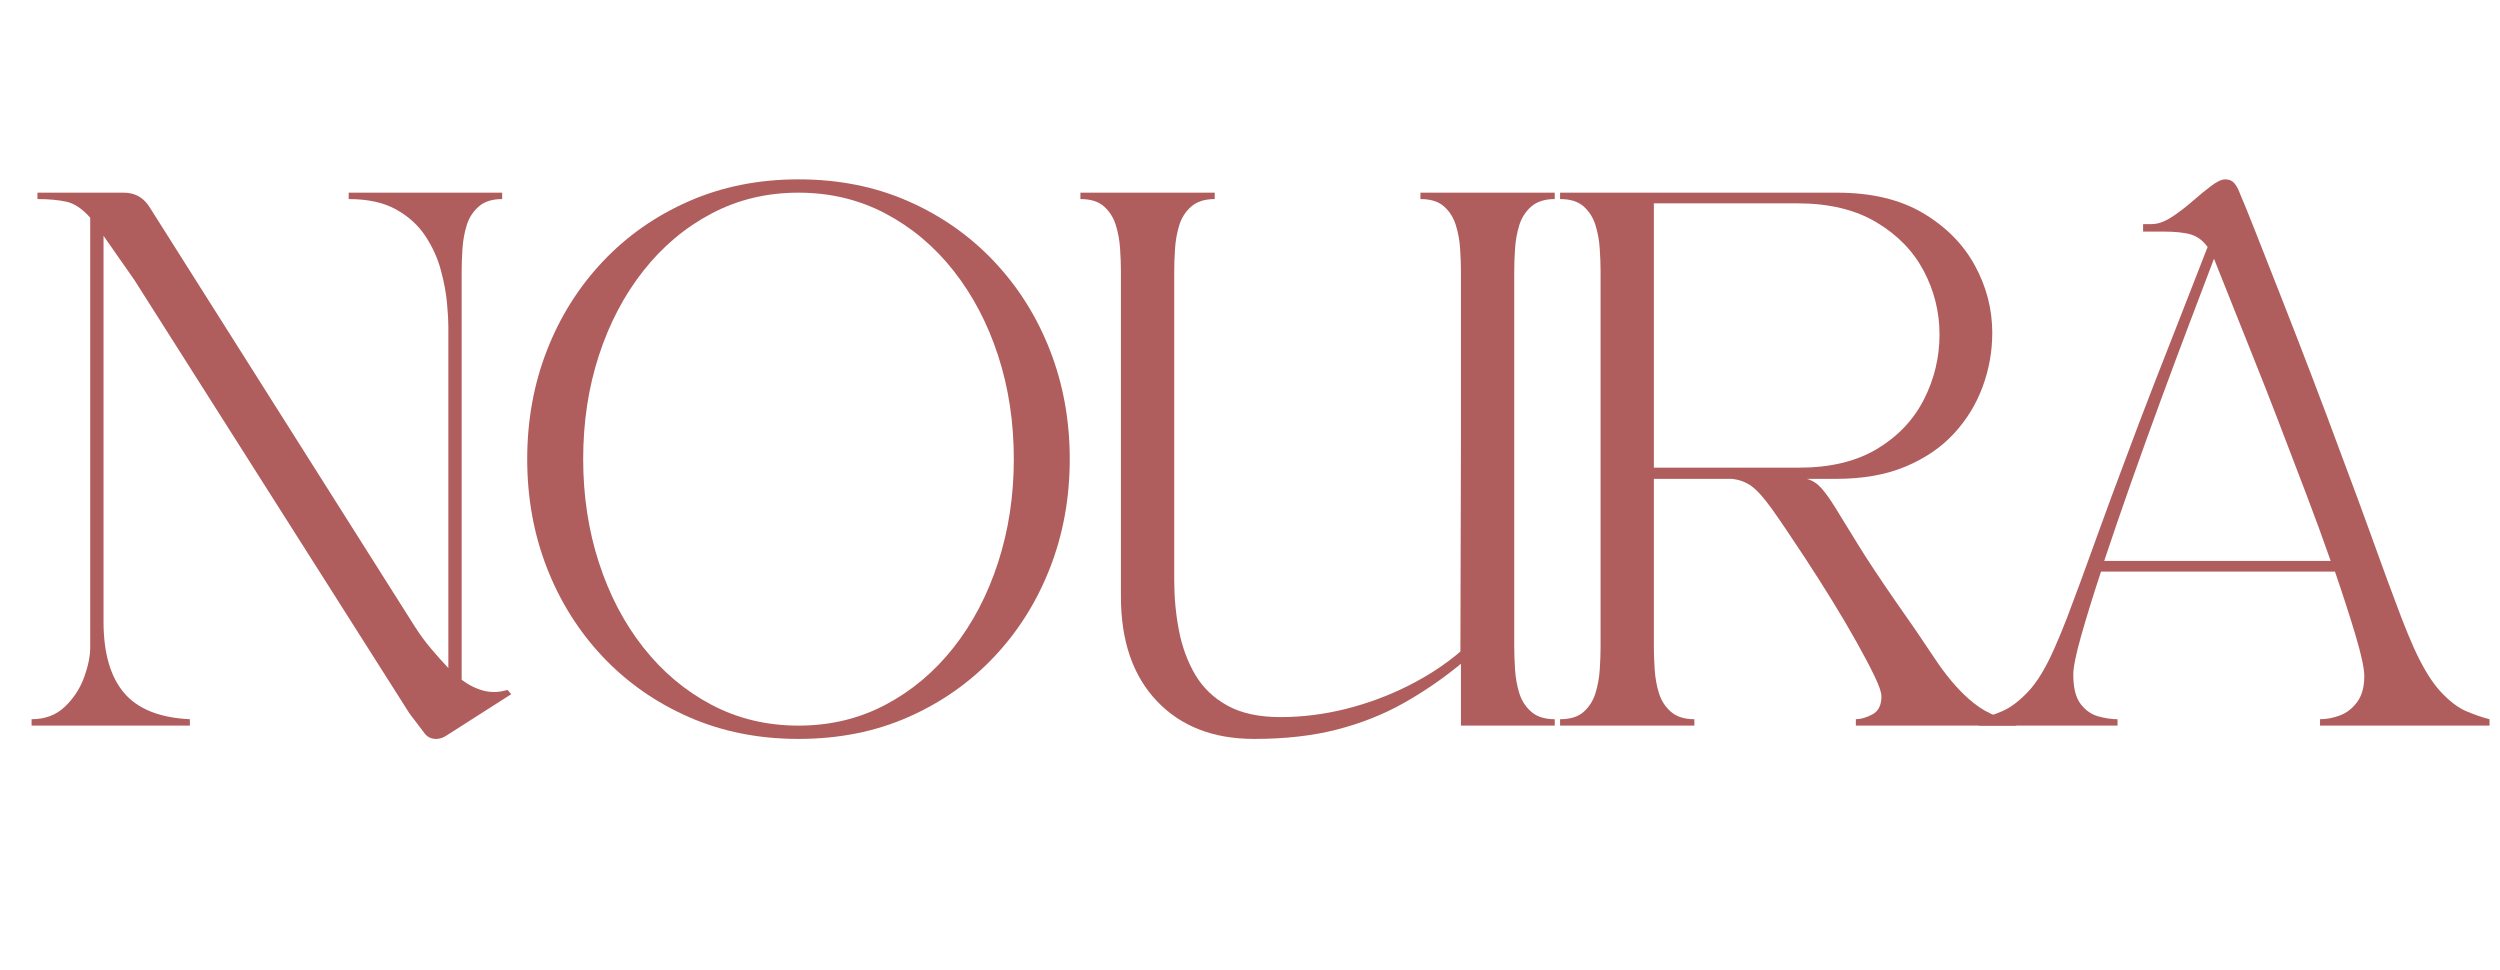 <svg version="1.0" preserveAspectRatio="xMidYMid meet" height="686" viewBox="0 0 1326 514.5" zoomAndPan="magnify" width="1768" xmlns:xlink="http://www.w3.org/1999/xlink" xmlns="http://www.w3.org/2000/svg"><defs><g></g><clipPath id="1bb3b8a561"><path clip-rule="nonzero" d="M 4 84 L 1325.355 84 L 1325.355 500 L 4 500 Z M 4 84"></path></clipPath><clipPath id="24ccdcfb71"><rect height="416" y="0" width="1322" x="0"></rect></clipPath></defs><g clip-path="url(#1bb3b8a561)"><g transform="matrix(1, 0, 0, 1, 4, 84)"><g clip-path="url(#24ccdcfb71)"><g fill-opacity="1" fill="#b05d5d"><g transform="translate(1.444, 300.865)"><g><path d="M 11.312 -3.391 C 18.469 -3.391 24.352 -5.602 28.969 -10.031 C 33.594 -14.457 36.988 -19.641 39.156 -25.578 C 41.32 -31.516 42.406 -36.836 42.406 -41.547 L 42.406 -269.391 C 38.258 -274.098 34.066 -276.922 29.828 -277.859 C 25.586 -278.805 20.453 -279.281 14.422 -279.281 L 14.422 -282.672 L 60.203 -282.672 C 65.859 -282.672 70.289 -280.316 73.5 -275.609 L 214.547 -52.578 C 217.18 -48.43 220.051 -44.52 223.156 -40.844 C 226.27 -37.164 229.336 -33.727 232.359 -30.531 L 232.359 -212 C 232.359 -214.832 232.117 -218.883 231.641 -224.156 C 231.172 -229.438 230.086 -235.234 228.391 -241.547 C 226.703 -247.859 223.973 -253.883 220.203 -259.625 C 216.43 -265.375 211.25 -270.086 204.656 -273.766 C 198.062 -277.441 189.676 -279.281 179.5 -279.281 L 179.5 -282.672 L 260.906 -282.672 L 260.906 -279.281 C 255.625 -279.281 251.477 -277.957 248.469 -275.312 C 245.457 -272.676 243.336 -269.379 242.109 -265.422 C 240.879 -261.473 240.125 -257.281 239.844 -252.844 C 239.562 -248.414 239.422 -244.508 239.422 -241.125 L 239.422 -24.312 C 243.191 -21.477 247.102 -19.539 251.156 -18.5 C 255.207 -17.469 259.398 -17.613 263.734 -18.938 L 265.719 -16.672 L 232.078 4.812 C 230.004 6.312 227.93 7.062 225.859 7.062 C 223.211 7.062 221.141 6.023 219.641 3.953 L 211.719 -6.5 L 65.859 -236.312 L 49.469 -259.781 L 49.469 -55.125 C 49.469 -38.539 53.094 -25.957 60.344 -17.375 C 67.602 -8.801 79.242 -4.141 95.266 -3.391 L 95.266 0 L 11.312 0 Z M 11.312 -3.391"></path></g></g></g><g fill-opacity="1" fill="#b05d5d"><g transform="translate(258.677, 300.865)"><g><path d="M 160.844 7.062 C 139.738 7.062 120.375 3.203 102.75 -4.516 C 85.133 -12.242 69.914 -22.891 57.094 -36.453 C 44.281 -50.023 34.383 -65.766 27.406 -83.672 C 20.438 -101.578 16.953 -120.801 16.953 -141.344 C 16.953 -161.875 20.438 -181.094 27.406 -199 C 34.383 -216.906 44.281 -232.641 57.094 -246.203 C 69.914 -259.773 85.133 -270.422 102.75 -278.141 C 120.375 -285.867 139.738 -289.734 160.844 -289.734 C 182.133 -289.734 201.539 -285.867 219.062 -278.141 C 236.594 -270.422 251.766 -259.773 264.578 -246.203 C 277.391 -232.641 287.281 -216.906 294.25 -199 C 301.227 -181.094 304.719 -161.875 304.719 -141.344 C 304.719 -120.801 301.227 -101.578 294.25 -83.672 C 287.281 -65.766 277.391 -50.023 264.578 -36.453 C 251.766 -22.891 236.594 -12.242 219.062 -4.516 C 201.539 3.203 182.133 7.062 160.844 7.062 Z M 46.641 -141.344 C 46.641 -121.926 49.414 -103.645 54.969 -86.5 C 60.531 -69.352 68.398 -54.32 78.578 -41.406 C 88.754 -28.5 100.816 -18.367 114.766 -11.016 C 128.711 -3.672 144.07 0 160.844 0 C 177.613 0 192.969 -3.672 206.906 -11.016 C 220.852 -18.367 232.914 -28.5 243.094 -41.406 C 253.27 -54.32 261.141 -69.352 266.703 -86.5 C 272.266 -103.645 275.047 -121.926 275.047 -141.344 C 275.047 -160.938 272.266 -179.258 266.703 -196.312 C 261.141 -213.363 253.27 -228.344 243.094 -241.25 C 232.914 -254.164 220.852 -264.297 206.906 -271.641 C 192.969 -278.992 177.613 -282.672 160.844 -282.672 C 144.07 -282.672 128.711 -278.992 114.766 -271.641 C 100.816 -264.297 88.754 -254.164 78.578 -241.25 C 68.398 -228.344 60.531 -213.363 54.969 -196.312 C 49.414 -179.258 46.641 -160.938 46.641 -141.344 Z M 46.641 -141.344"></path></g></g></g><g fill-opacity="1" fill="#b05d5d"><g transform="translate(560.573, 300.865)"><g><path d="M 8.484 -279.281 L 8.484 -282.672 L 79.719 -282.672 L 79.719 -279.281 C 74.438 -279.281 70.285 -277.957 67.266 -275.312 C 64.254 -272.676 62.133 -269.379 60.906 -265.422 C 59.688 -261.473 58.938 -257.281 58.656 -252.844 C 58.375 -248.414 58.234 -244.508 58.234 -241.125 L 58.234 -77.172 C 58.234 -67.93 59.078 -58.977 60.766 -50.312 C 62.461 -41.645 65.336 -33.867 69.391 -26.984 C 73.441 -20.109 79.141 -14.645 86.484 -10.594 C 93.836 -6.539 103.172 -4.516 114.484 -4.516 C 126.16 -4.516 137.797 -5.973 149.391 -8.891 C 160.984 -11.816 172.008 -15.914 182.469 -21.188 C 192.926 -26.469 202.113 -32.504 210.031 -39.297 L 210.312 -152.641 L 210.312 -241.125 C 210.312 -244.508 210.164 -248.414 209.875 -252.844 C 209.594 -257.281 208.836 -261.473 207.609 -265.422 C 206.391 -269.379 204.316 -272.676 201.391 -275.312 C 198.473 -277.957 194.285 -279.281 188.828 -279.281 L 188.828 -282.672 L 260.062 -282.672 L 260.062 -279.281 C 254.781 -279.281 250.629 -277.957 247.609 -275.312 C 244.598 -272.676 242.477 -269.379 241.25 -265.422 C 240.031 -261.473 239.281 -257.281 239 -252.844 C 238.719 -248.414 238.578 -244.508 238.578 -241.125 L 238.578 -41.547 C 238.578 -38.16 238.719 -34.25 239 -29.812 C 239.281 -25.383 240.031 -21.191 241.25 -17.234 C 242.477 -13.285 244.598 -9.988 247.609 -7.344 C 250.629 -4.707 254.781 -3.391 260.062 -3.391 L 260.062 0 L 210.312 0 L 210.312 -32.797 C 200.695 -24.879 190.52 -17.906 179.781 -11.875 C 169.039 -5.844 157.258 -1.18 144.438 2.109 C 131.625 5.41 117.02 7.062 100.625 7.062 C 78.957 7.062 61.766 0.375 49.047 -13 C 36.328 -26.383 29.969 -44.852 29.969 -68.406 L 29.969 -241.125 C 29.969 -244.508 29.82 -248.414 29.531 -252.844 C 29.25 -257.281 28.492 -261.473 27.266 -265.422 C 26.047 -269.379 23.973 -272.676 21.047 -275.312 C 18.129 -277.957 13.941 -279.281 8.484 -279.281 Z M 8.484 -279.281"></path></g></g></g><g fill-opacity="1" fill="#b05d5d"><g transform="translate(812.152, 300.865)"><g><path d="M 32.797 -241.125 C 32.797 -244.508 32.648 -248.414 32.359 -252.844 C 32.078 -257.281 31.32 -261.473 30.094 -265.422 C 28.875 -269.379 26.801 -272.676 23.875 -275.312 C 20.957 -277.957 16.77 -279.281 11.312 -279.281 L 11.312 -282.672 L 158.297 -282.672 C 176.391 -282.672 191.508 -279.086 203.656 -271.922 C 215.812 -264.766 225 -255.531 231.219 -244.219 C 237.438 -232.914 240.547 -220.953 240.547 -208.328 C 240.547 -198.523 238.848 -189.004 235.453 -179.766 C 232.066 -170.535 226.984 -162.242 220.203 -154.891 C 213.422 -147.547 204.848 -141.707 194.484 -137.375 C 184.117 -133.039 171.867 -130.875 157.734 -130.875 L 142.188 -130.875 C 145.008 -130.125 147.504 -128.566 149.672 -126.203 C 151.836 -123.848 154.379 -120.316 157.297 -115.609 C 160.223 -110.898 164.133 -104.539 169.031 -96.531 C 173.938 -88.52 180.629 -78.391 189.109 -66.141 C 196.836 -55.211 203.711 -45.176 209.734 -36.031 C 215.766 -26.895 221.891 -19.598 228.109 -14.141 C 231.879 -10.742 235.836 -8.102 239.984 -6.219 C 244.129 -4.332 248.562 -3.391 253.281 -3.391 L 253.281 0 L 168.188 0 L 168.188 -3.391 C 170.82 -3.391 173.742 -4.238 176.953 -5.938 C 180.16 -7.633 181.766 -10.836 181.766 -15.547 C 181.766 -17.617 180.535 -21.195 178.078 -26.281 C 175.629 -31.375 172.426 -37.453 168.469 -44.516 C 164.508 -51.586 160.176 -58.938 155.469 -66.562 C 150.758 -74.195 146.051 -81.598 141.344 -88.766 C 133.801 -100.254 127.91 -108.969 123.672 -114.906 C 119.43 -120.844 115.801 -124.895 112.781 -127.062 C 109.77 -129.227 106.285 -130.5 102.328 -130.875 L 61.062 -130.875 L 61.062 -41.547 C 61.062 -38.16 61.203 -34.25 61.484 -29.812 C 61.766 -25.383 62.516 -21.191 63.734 -17.234 C 64.961 -13.285 67.082 -9.988 70.094 -7.344 C 73.113 -4.707 77.266 -3.391 82.547 -3.391 L 82.547 0 L 11.312 0 L 11.312 -3.391 C 16.77 -3.391 20.957 -4.707 23.875 -7.344 C 26.801 -9.988 28.875 -13.285 30.094 -17.234 C 31.32 -21.191 32.078 -25.383 32.359 -29.812 C 32.648 -34.25 32.797 -38.16 32.797 -41.547 Z M 137.094 -277.016 L 61.062 -277.016 L 61.062 -136.812 L 137.938 -136.812 C 154.52 -136.812 168.32 -140.109 179.344 -146.703 C 190.375 -153.297 198.664 -162.008 204.219 -172.844 C 209.781 -183.688 212.562 -195.234 212.562 -207.484 C 212.562 -219.359 209.781 -230.57 204.219 -241.125 C 198.664 -251.676 190.281 -260.297 179.062 -266.984 C 167.852 -273.672 153.863 -277.016 137.094 -277.016 Z M 137.094 -277.016"></path></g></g></g><g fill-opacity="1" fill="#b05d5d"><g transform="translate(1045.641, 300.865)"><g><path d="M 73.5 0 L 0 0 L 0 -3.391 C 3.77 -4.336 7.867 -5.75 12.297 -7.625 C 16.723 -9.508 21.336 -12.992 26.141 -18.078 C 30.953 -23.172 35.617 -30.898 40.141 -41.266 C 42.398 -46.359 44.613 -51.727 46.781 -57.375 C 48.945 -63.031 51.395 -69.578 54.125 -77.016 C 56.863 -84.461 60.113 -93.414 63.875 -103.875 C 67.645 -114.332 72.266 -126.82 77.734 -141.344 C 82.629 -154.531 87.711 -167.906 92.984 -181.469 C 98.266 -195.039 103.352 -208.047 108.25 -220.484 C 113.156 -232.922 117.492 -244.039 121.266 -253.844 C 118.816 -257.227 115.895 -259.438 112.5 -260.469 C 109.113 -261.508 104.117 -262.031 97.516 -262.031 L 87.062 -262.031 L 87.062 -266 L 91.578 -266 C 94.785 -266 98.227 -267.176 101.906 -269.531 C 105.582 -271.883 109.254 -274.66 112.922 -277.859 C 116.598 -281.066 119.988 -283.848 123.094 -286.203 C 126.207 -288.555 128.707 -289.734 130.594 -289.734 C 132.664 -289.734 134.266 -289.07 135.391 -287.75 C 136.523 -286.438 137.473 -284.742 138.234 -282.672 C 140.109 -278.336 142.977 -271.27 146.844 -261.469 C 150.707 -251.664 155.227 -240.172 160.406 -226.984 C 165.594 -213.797 171.016 -199.801 176.672 -185 C 182.328 -170.207 187.789 -155.656 193.062 -141.344 C 198.531 -126.82 203.145 -114.332 206.906 -103.875 C 210.676 -93.414 213.926 -84.461 216.656 -77.016 C 219.395 -69.578 221.848 -63.031 224.016 -57.375 C 226.18 -51.727 228.395 -46.359 230.656 -41.266 C 235.375 -30.898 240.086 -23.172 244.797 -18.078 C 249.504 -12.992 254.07 -9.508 258.5 -7.625 C 262.926 -5.75 267.023 -4.336 270.797 -3.391 L 270.797 0 L 180.906 0 L 180.906 -3.391 C 184.301 -3.391 187.785 -4.047 191.359 -5.359 C 194.941 -6.68 198.004 -9.039 200.547 -12.438 C 203.098 -15.832 204.375 -20.445 204.375 -26.281 C 204.375 -30.238 202.91 -37.164 199.984 -47.062 C 197.066 -56.957 193.348 -68.5 188.828 -81.688 L 64.734 -81.688 C 60.398 -68.5 56.863 -57.051 54.125 -47.344 C 51.395 -37.645 50.031 -30.91 50.031 -27.141 C 50.031 -20.16 51.301 -14.973 53.844 -11.578 C 56.395 -8.191 59.504 -5.977 63.172 -4.938 C 66.848 -3.906 70.289 -3.391 73.5 -3.391 Z M 124.656 -247.625 C 121.07 -238.195 116.832 -227.031 111.938 -214.125 C 107.039 -201.219 101.906 -187.461 96.531 -172.859 C 91.156 -158.254 85.875 -143.598 80.688 -128.891 C 75.508 -114.191 70.754 -100.344 66.422 -87.344 L 186.562 -87.344 C 182.602 -98.656 178.223 -110.625 173.422 -123.25 C 168.617 -135.875 163.812 -148.453 159 -160.984 C 154.195 -173.516 149.535 -185.383 145.016 -196.594 C 140.492 -207.812 136.488 -217.848 133 -226.703 C 129.508 -235.555 126.727 -242.531 124.656 -247.625 Z M 124.656 -247.625"></path></g></g></g></g></g></g></svg>